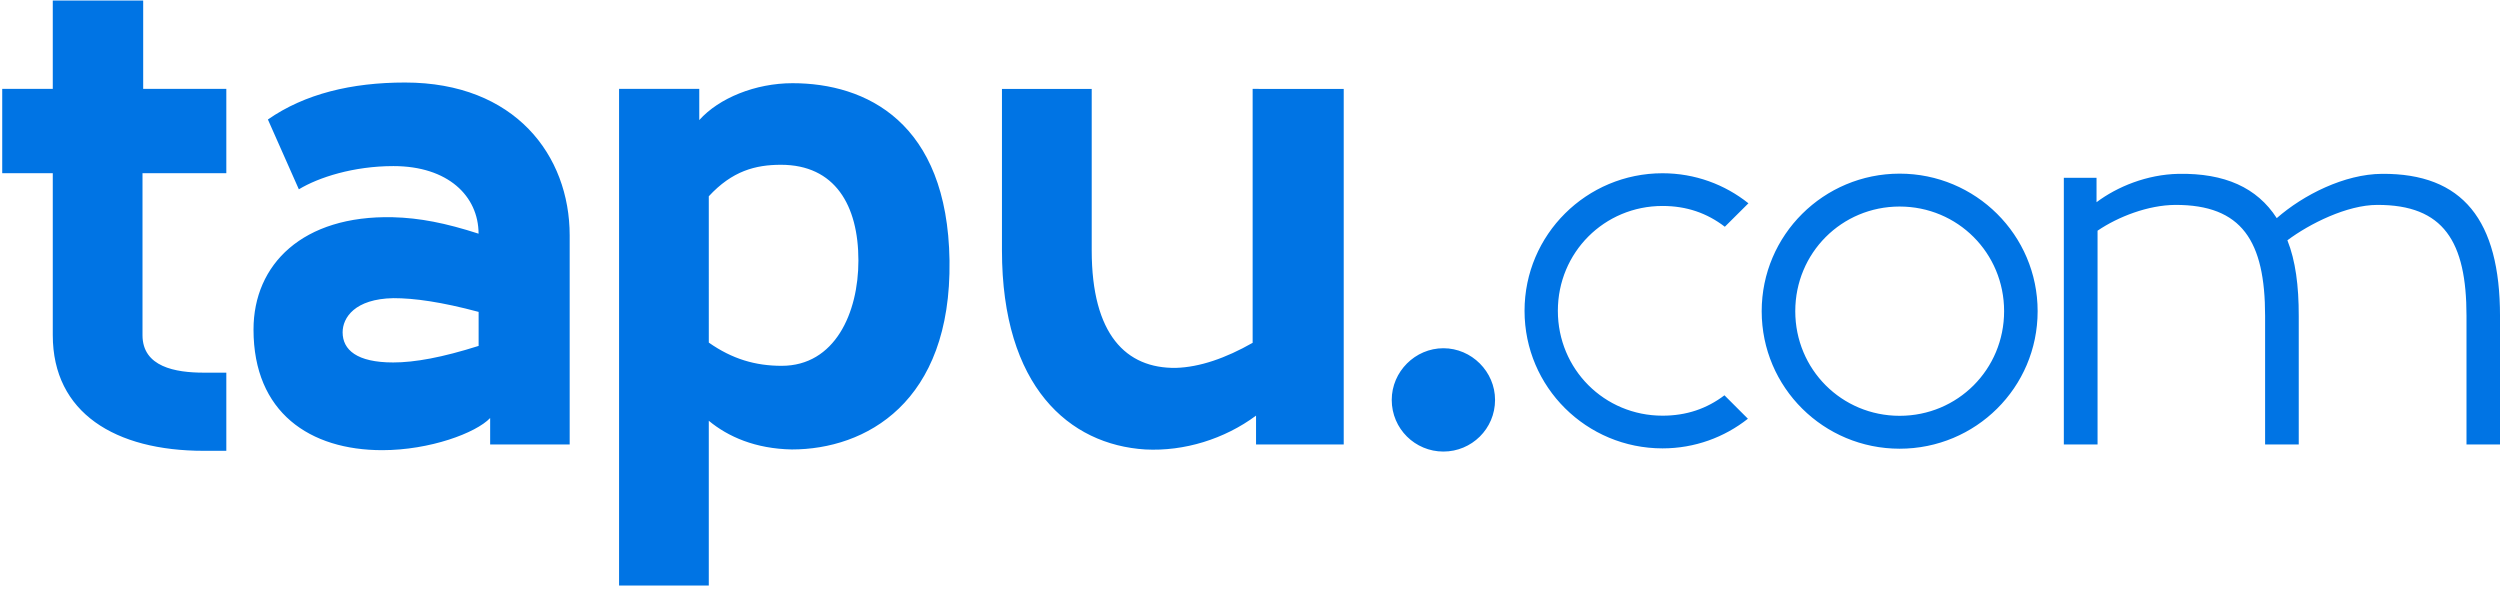 <?xml version="1.0" encoding="UTF-8"?>
<svg width="225px" height="53px" viewBox="0 0 225 53" version="1.1" xmlns="http://www.w3.org/2000/svg" xmlns:xlink="http://www.w3.org/1999/xlink">
    <g id="Page-1" stroke="none" stroke-width="1" fill="none" fill-rule="evenodd">
        <g id="tapu-logo" fill="#0074e4" fill-rule="nonzero">
            <path d="M4.75,0.051 L12.887,0.051 L12.887,8 L20.369,8 L20.369,15.585 L12.825,15.585 L12.825,30.163 C12.825,33.024 15.788,33.539 18.34,33.539 L20.369,33.539 L20.369,40.573 L18.34,40.573 C10.371,40.573 4.75,37.156 4.75,30.163 L4.75,15.585 L0.2,15.585 L0.2,8 L4.75,8 L4.75,0.051 Z M26.897,17.039 L24.111,10.755 C27.426,8.445 31.635,7.427 36.451,7.427 C46.354,7.427 51.271,13.991 51.271,21.192 L51.271,40.003 L44.114,40.003 L44.114,37.623 C42.825,38.973 38.677,40.515 34.402,40.515 C27.912,40.515 22.816,37.141 22.816,29.66 C22.816,23.788 27.241,19.366 35.348,19.55 C37.776,19.612 40.099,20.072 43.072,21.031 C43.061,17.636 40.315,14.948 35.406,14.948 C31.82,14.948 28.672,15.962 26.897,17.039 Z M43.076,31.132 L43.076,28.07 C39.714,27.171 37.29,26.834 35.413,26.834 C31.928,26.895 30.836,28.595 30.836,29.907 C30.836,31.48 32.109,32.621 35.386,32.621 C37.329,32.621 39.793,32.172 43.076,31.132 Z M62.934,8 L62.934,10.808 C64.702,8.828 67.986,7.488 71.328,7.488 C77.93,7.488 85.272,10.975 85.456,23.448 C85.639,36.272 77.867,40.451 71.268,40.451 C67.991,40.39 65.534,39.312 63.791,37.869 L63.791,52.7 L55.716,52.7 L55.716,8 L62.934,8 Z M63.791,17.666 L63.792,30.833 C65.901,32.314 67.987,32.924 70.35,32.924 C75.143,32.924 77.257,28.161 77.257,23.449 C77.257,18.475 75.145,14.831 70.288,14.831 C67.991,14.831 65.9,15.382 63.791,17.666 Z M112.738,8.001 L120.935,8.003 L120.935,40.001 L113.044,40.001 L113.044,37.406 C110.201,39.515 106.58,40.636 103.072,40.452 C96.231,40.023 90.178,34.804 90.176,22.532 L90.176,8.002 L98.254,8.002 L98.254,22.532 C98.254,30.122 101.351,33.171 105.827,33.109 C107.969,33.048 110.318,32.233 112.738,30.854 L112.738,8.001 Z M129.906,40.64 C127.364,40.64 125.256,38.595 125.256,35.991 C125.256,33.449 127.364,31.341 129.906,31.341 C132.448,31.341 134.555,33.449 134.555,35.991 C134.555,38.595 132.448,40.64 129.906,40.64 Z M155.201,35.577 L157.311,37.686 C155.202,39.354 152.531,40.354 149.626,40.354 C142.797,40.354 137.209,34.857 137.209,27.974 C137.209,21.108 142.797,15.593 149.626,15.593 C152.553,15.593 155.242,16.606 157.358,18.297 L155.235,20.408 C153.633,19.18 151.802,18.537 149.626,18.537 C144.389,18.537 140.207,22.718 140.207,27.974 C140.207,33.23 144.389,37.411 149.626,37.411 C151.782,37.411 153.605,36.784 155.201,35.577 Z M170.969,15.628 C177.798,15.628 183.387,21.143 183.387,28.008 C183.387,34.891 177.798,40.384 170.969,40.384 C164.141,40.384 158.552,34.891 158.552,28.008 C158.552,21.143 164.141,15.628 170.969,15.628 Z M170.969,18.589 L170.969,18.588 C165.748,18.588 161.574,22.767 161.574,28.007 C161.574,33.246 165.748,37.423 170.969,37.423 C176.19,37.423 180.37,33.246 180.37,28.007 C180.37,22.768 176.19,18.589 170.969,18.589 Z M188.688,16 L188.688,18.198 C190.55,16.803 193.223,15.701 196.065,15.646 C200.228,15.572 203.14,16.885 204.907,19.632 C207.302,17.534 211.014,15.664 214.375,15.646 C221.652,15.591 225.001,19.811 225.001,28.448 L225.001,40 L221.985,40 L221.985,28.43 C221.985,21.749 219.938,18.424 213.952,18.442 C211.242,18.442 207.855,20.136 205.866,21.626 C206.596,23.454 206.894,25.735 206.887,28.448 L206.887,40 L203.859,40 L203.859,28.43 C203.859,21.694 201.775,18.424 195.771,18.442 C193.327,18.46 190.636,19.501 188.78,20.762 L188.78,40 L185.745,40 L185.745,16 L188.688,16 Z" id="Shape"></path>
        </g>
    </g>
</svg>
